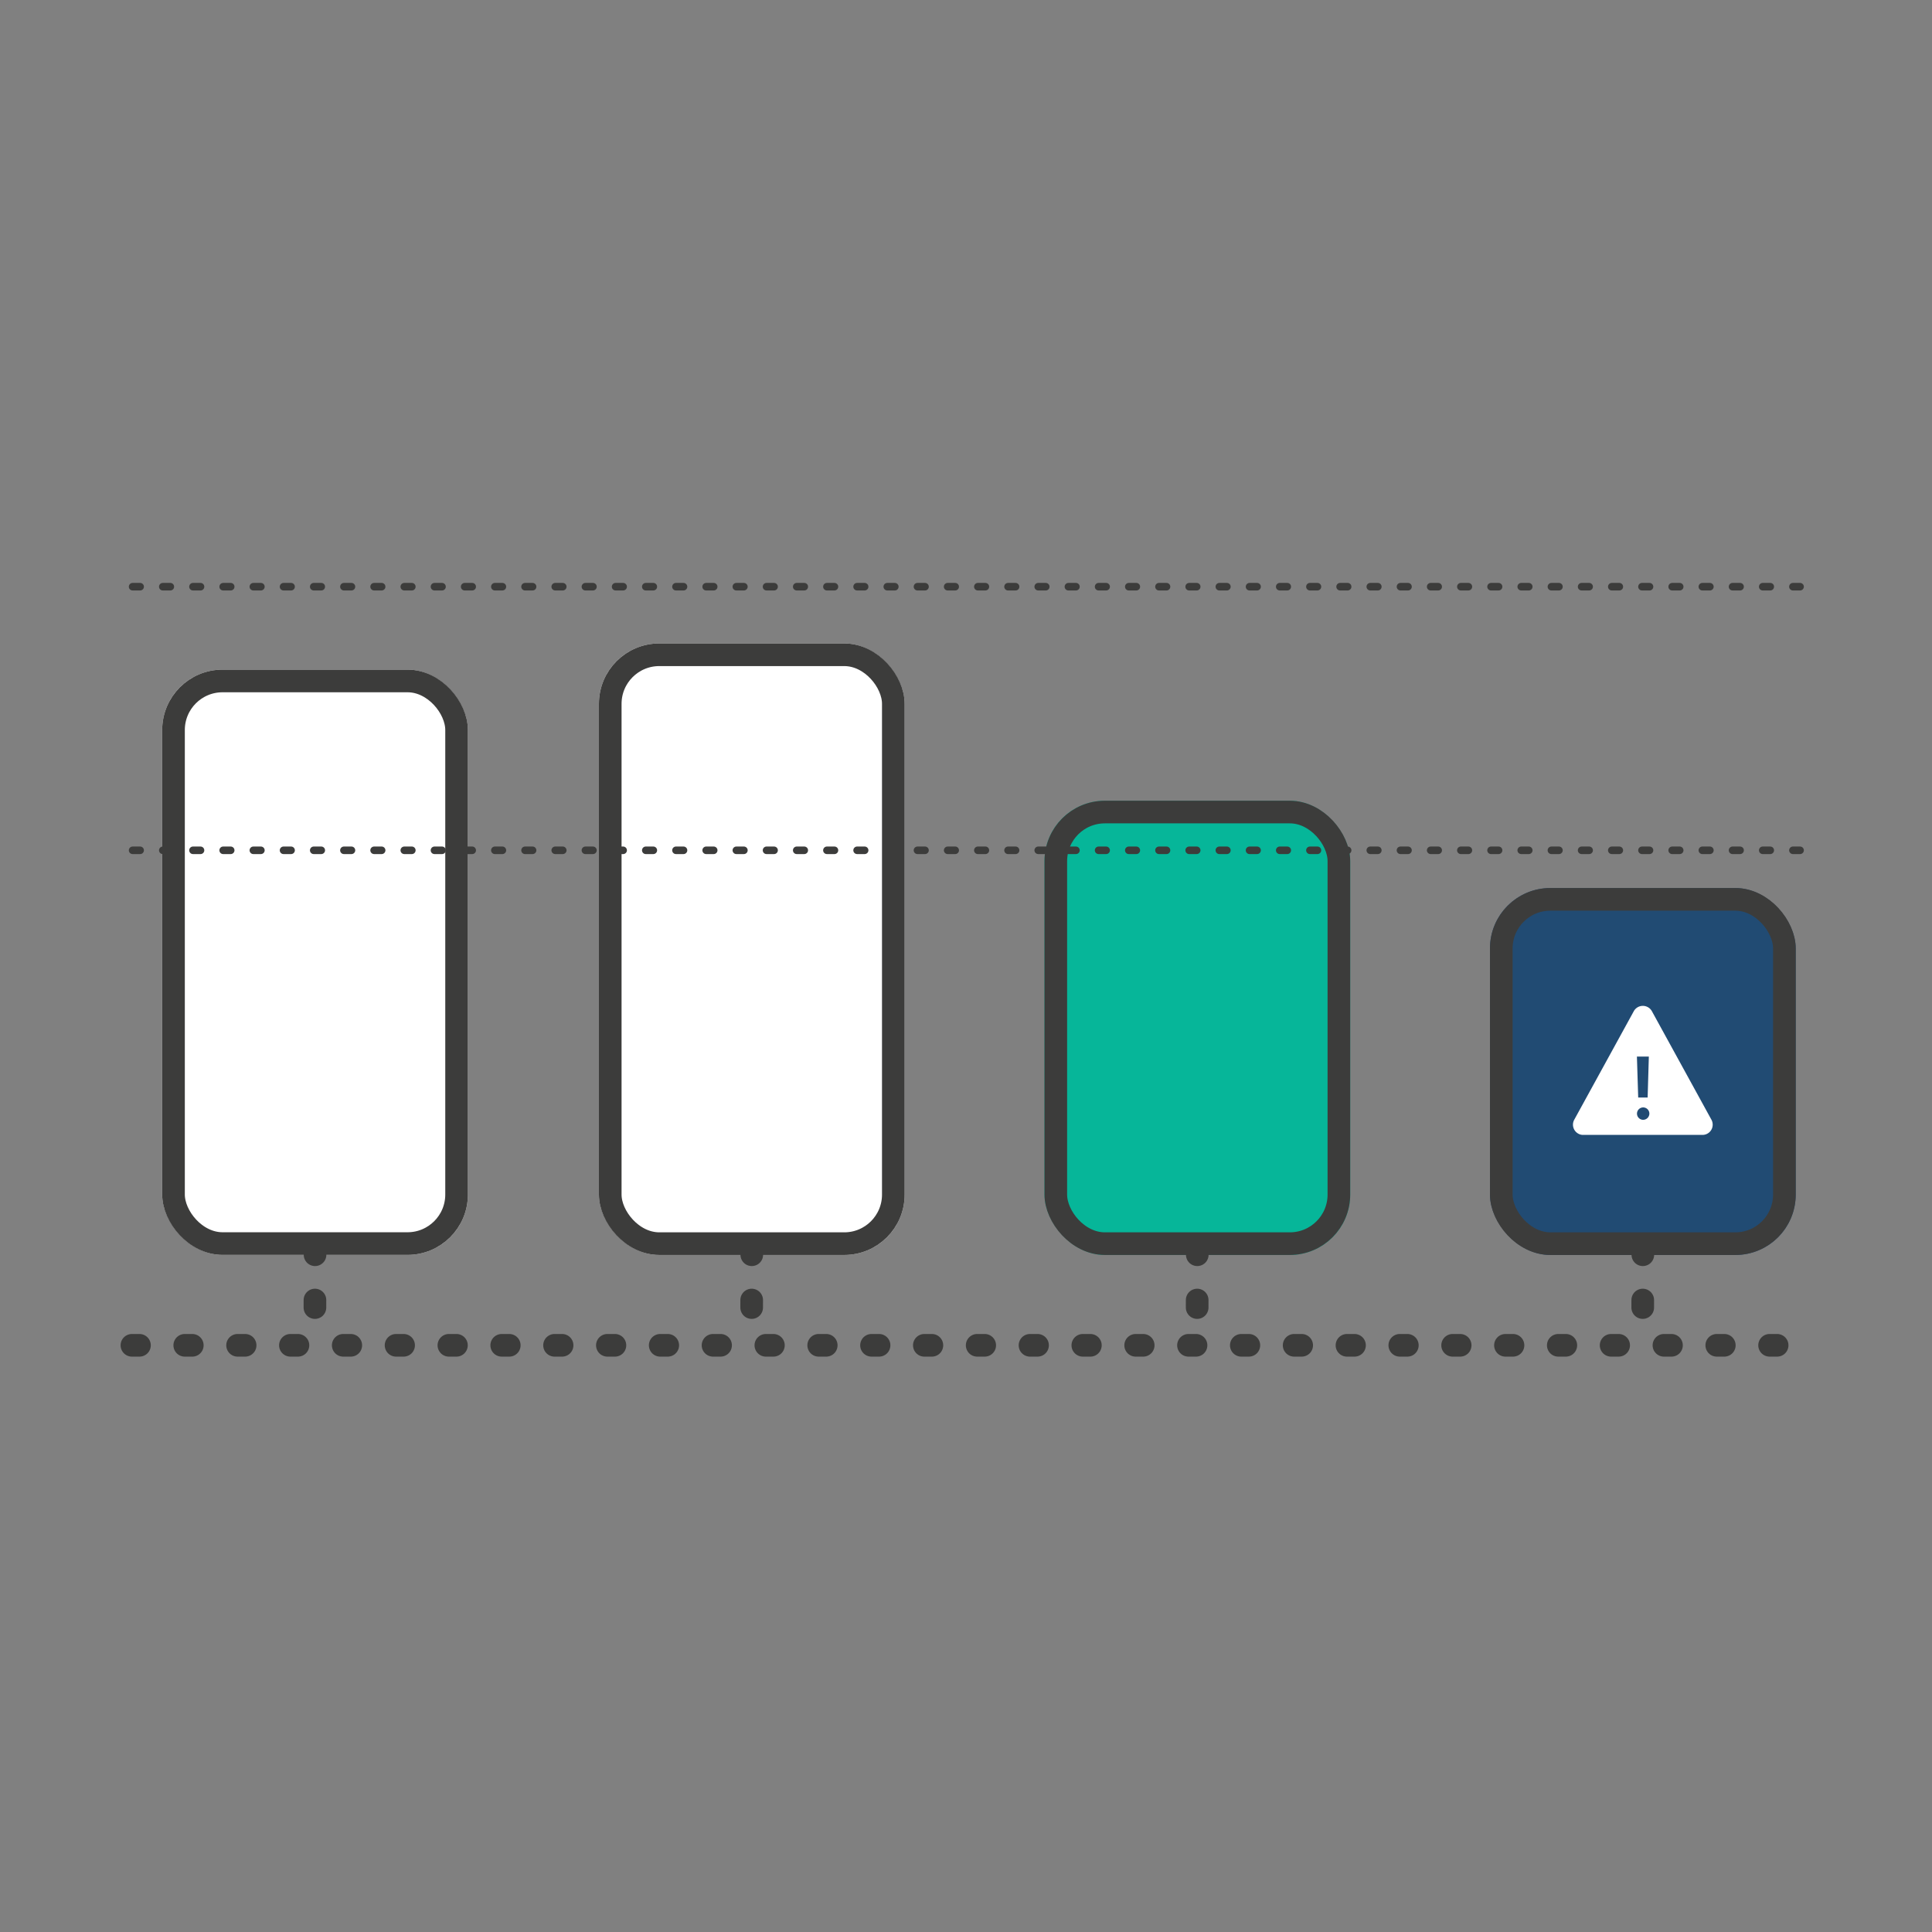 <?xml version="1.0" encoding="UTF-8"?> <svg xmlns="http://www.w3.org/2000/svg" id="Layer_1" data-name="Layer 1" width="256" height="256" viewBox="0 0 256 256"><rect x="0" y="0" width="256" height="256" fill="#808080" stroke="none"/><defs><style>.cls-1{fill:#214b73;}.cls-2,.cls-5,.cls-6{fill:none;stroke:#3c3c3b;}.cls-2,.cls-6{stroke-width:3px;}.cls-3{fill:#06b699;}.cls-4{fill:#fff;}.cls-5,.cls-6{stroke-linecap:round;}.cls-5{stroke-dasharray:1 3;}.cls-6{stroke-dasharray:1 6;}</style></defs><g id="Group_18" data-name="Group 18"><g id="Rectangle_17" data-name="Rectangle 17"><rect class="cls-1" x="197.43" y="117.67" width="40.51" height="48.62" rx="8"></rect><rect class="cls-2" x="198.93" y="119.17" width="37.51" height="45.62" rx="6.5"></rect></g><g id="Rectangle_18" data-name="Rectangle 18"><rect class="cls-3" x="138.4" y="106.1" width="40.51" height="60.19" rx="8"></rect><rect class="cls-2" x="139.9" y="107.6" width="37.51" height="57.19" rx="6.5"></rect></g><g id="Rectangle_19" data-name="Rectangle 19"><rect class="cls-4" x="79.36" y="85.26" width="40.51" height="81.03" rx="8"></rect><rect class="cls-2" x="80.86" y="86.76" width="37.51" height="78.03" rx="6.5"></rect></g><g id="Rectangle_20" data-name="Rectangle 20"><rect class="cls-4" x="21.49" y="88.73" width="40.51" height="77.55" rx="8"></rect><rect class="cls-2" x="22.99" y="90.23" width="37.51" height="74.55" rx="6.5"></rect></g><line id="Line_6" data-name="Line 6" class="cls-5" x1="17.57" y1="77.74" x2="238.52" y2="77.74"></line><line id="Line_102" data-name="Line 102" class="cls-5" x1="17.57" y1="112.67" x2="238.52" y2="112.67"></line><line id="Line_7" data-name="Line 7" class="cls-6" x1="17.48" y1="178.26" x2="238.48" y2="178.26"></line><line id="Line_98" data-name="Line 98" class="cls-6" x1="41.73" y1="173.26" x2="41.75" y2="163.76"></line><line id="Line_99" data-name="Line 99" class="cls-6" x1="99.6" y1="173.26" x2="99.62" y2="163.76"></line><line id="Line_100" data-name="Line 100" class="cls-6" x1="158.63" y1="173.26" x2="158.65" y2="163.76"></line><line id="Line_101" data-name="Line 101" class="cls-6" x1="217.67" y1="173.26" x2="217.69" y2="163.76"></line><path id="Icon_ionic-ios-warning" data-name="Icon ionic-ios-warning" class="cls-4" d="M216.48,134l-7.89,14.38a1.36,1.36,0,0,0,.55,1.84,1.27,1.27,0,0,0,.66.16h15.77a1.35,1.35,0,0,0,1.37-1.34,1.37,1.37,0,0,0-.16-.66L218.89,134a1.37,1.37,0,0,0-2.41,0Zm2,6-.16,5.43h-1.25L216.9,140Zm-.78,8.38a.82.82,0,1,1,.85-.82.83.83,0,0,1-.84.82h0Z"></path></g></svg> 